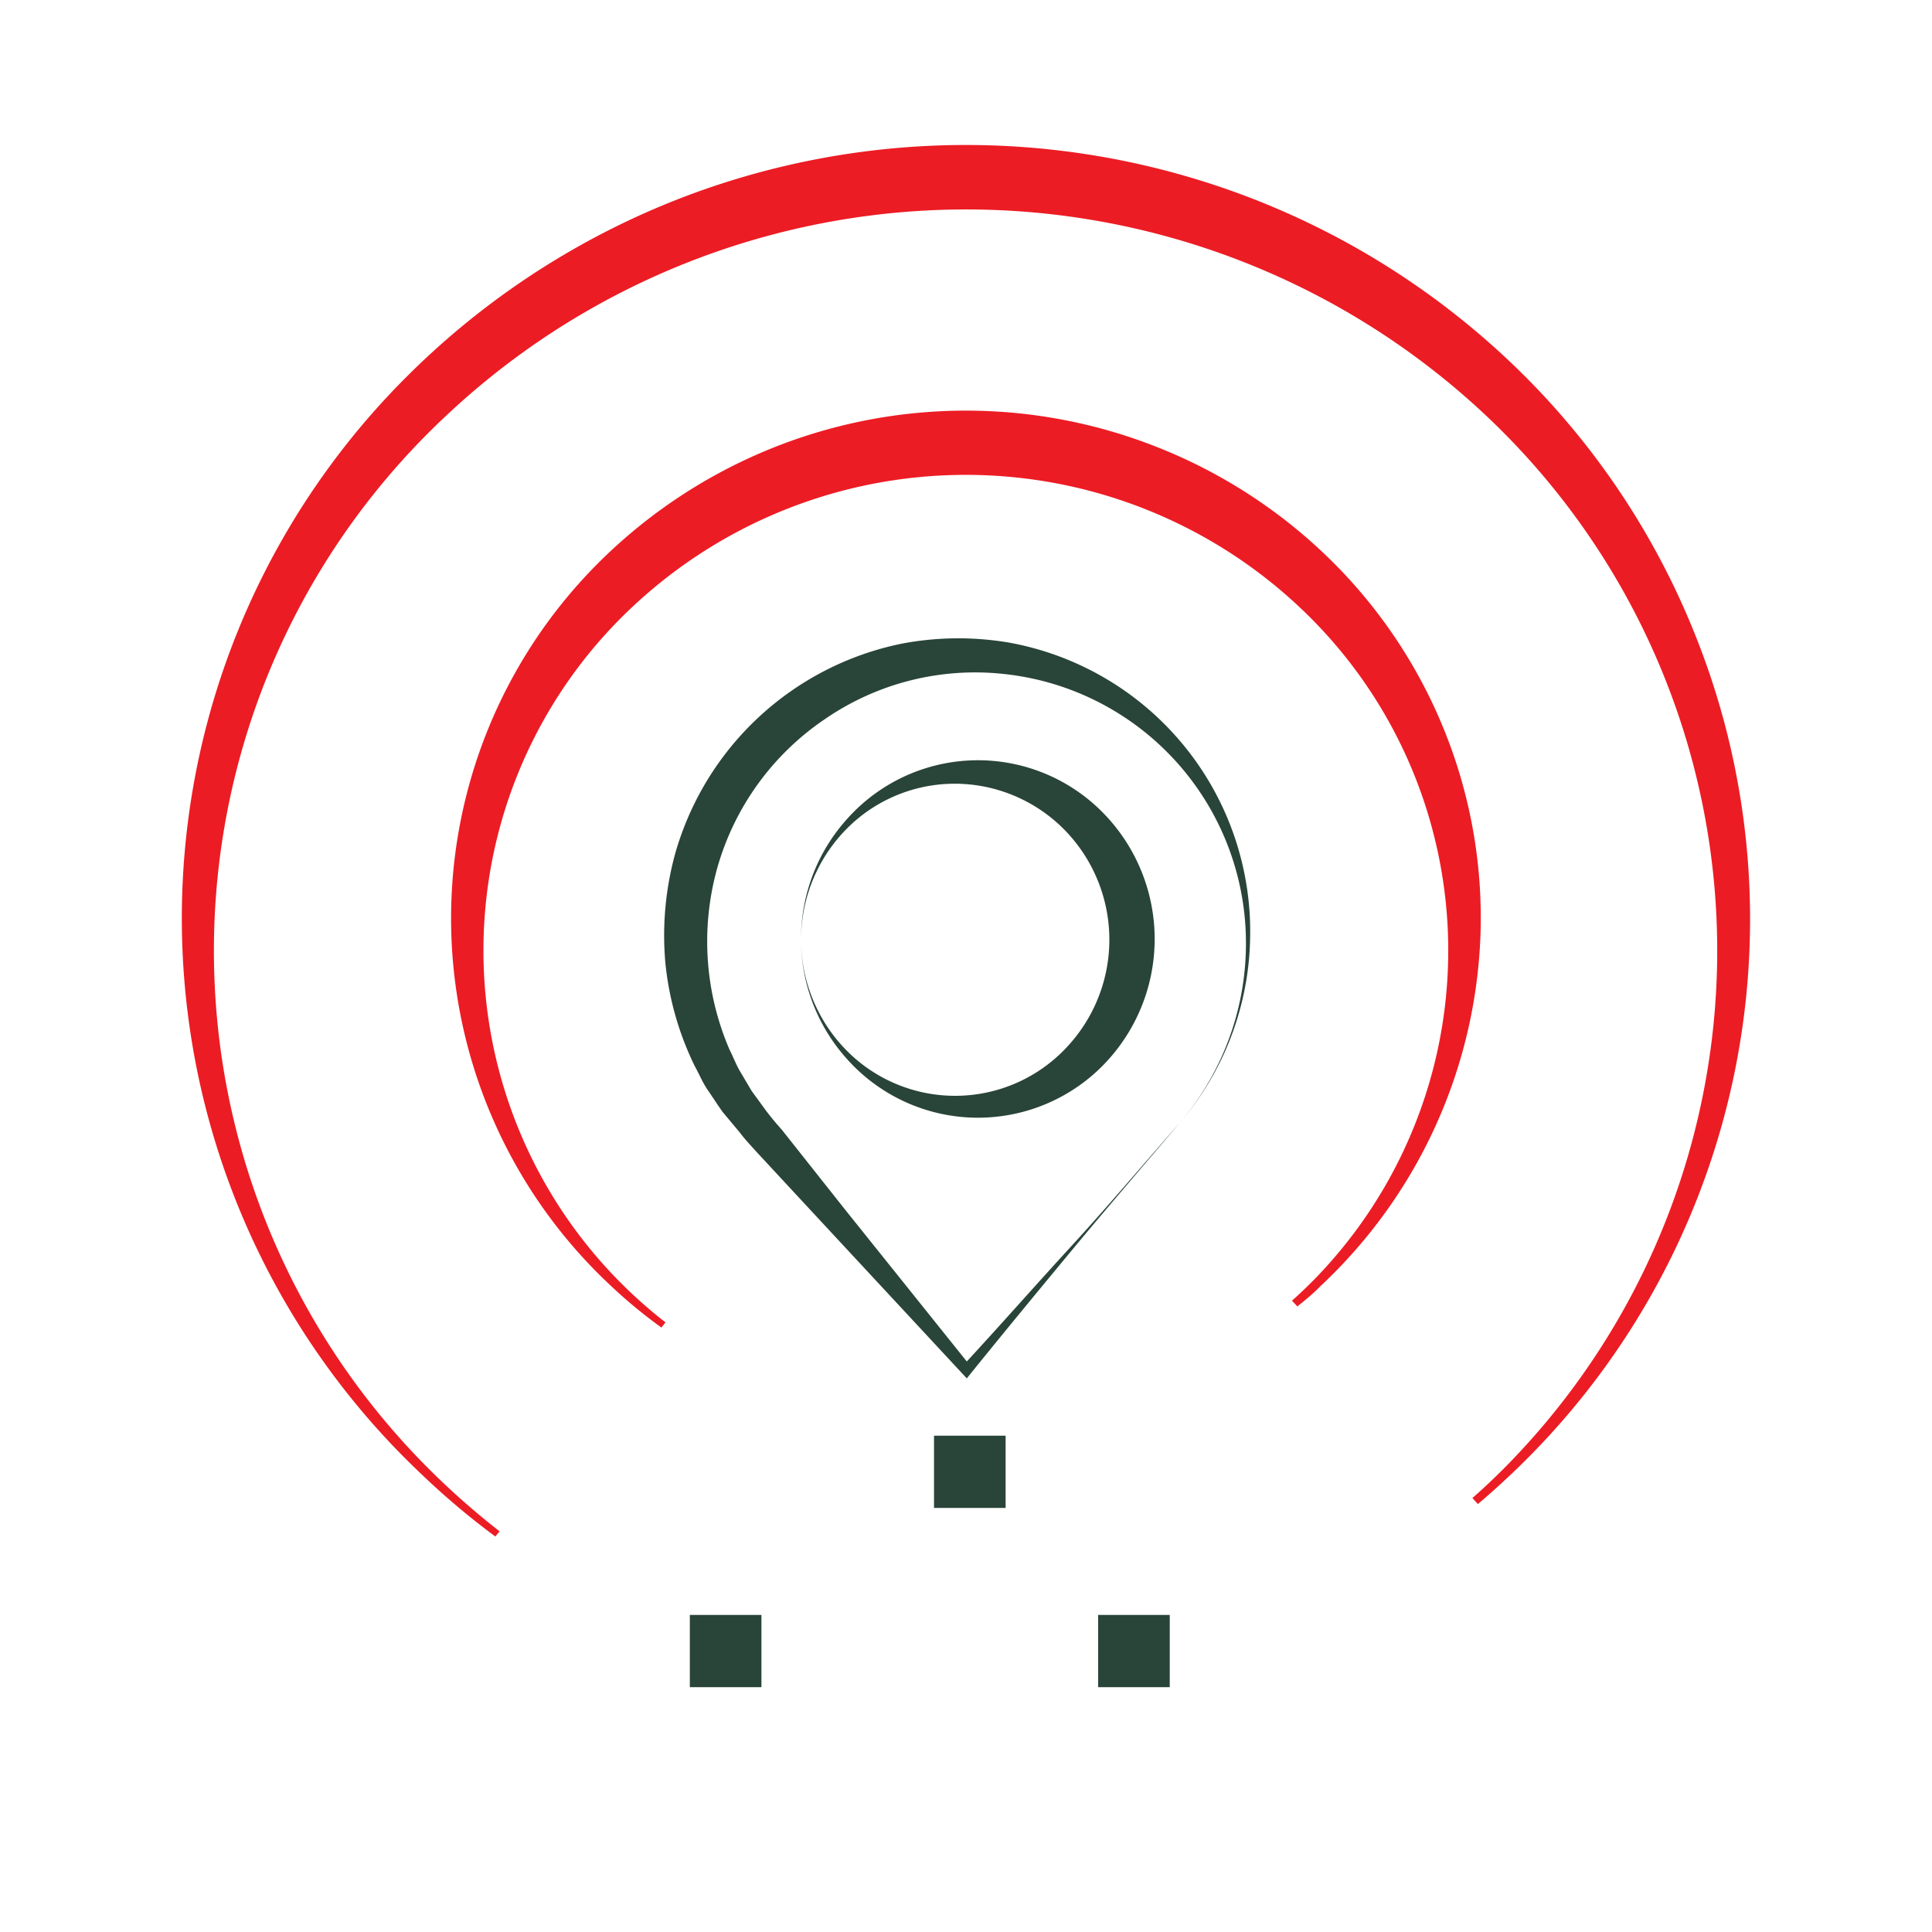 <svg xmlns="http://www.w3.org/2000/svg" viewBox="0 0 119 119"><title>coverage</title><g id="Layer_2" data-name="Layer 2"><g id="Layer_1-2" data-name="Layer 1"><rect width="119" height="119" style="fill:none"/><path d="M104.4,39.07A47.32,47.32,0,0,0,94,23.25,48.66,48.66,0,0,0,78.2,12.66a48.77,48.77,0,0,0-37.41,0A48.82,48.82,0,0,0,25,23.25a47.1,47.1,0,0,0,1,67.59,46.72,46.72,0,0,0,4.51,3.8l.26-.32a47.33,47.33,0,0,1-4.38-3.87,45.1,45.1,0,0,1,1-64.76,46.73,46.73,0,0,1,64.24,0,45.27,45.27,0,0,1,1,64.76c-.63.63-1.27,1.24-1.94,1.82l.34.37c.68-.57,1.34-1.17,2-1.79A47.06,47.06,0,0,0,104.4,39.07Z" style="fill:#ec1c24"/><path d="M89.11,45.36a31,31,0,0,0-6.79-10.51,31.93,31.93,0,0,0-10.43-7.06,32,32,0,0,0-24.79,0,32.11,32.11,0,0,0-10.43,7.07,30.95,30.95,0,0,0,1,44.38,30.77,30.77,0,0,0,3.07,2.53l.25-.32a29,29,0,0,1-1.94-44.16,30,30,0,0,1,40.88,0,29,29,0,0,1,1,41.54c-.44.44-.88.87-1.35,1.28l.33.36c.48-.39,1-.81,1.41-1.24a31.11,31.11,0,0,0,9.87-21.68A30.79,30.79,0,0,0,89.11,45.36Z" style="fill:#ec1c24"/><path d="M72.64,69.19c-2.16,2.55-4.35,5.08-6.48,7.65S61.89,82,59.79,84.6l-.24.3-.28-.3L50.8,75.48l-4.23-4.56c-.35-.39-.7-.76-1-1.16l-1.06-1.27c-.32-.45-.62-.92-.93-1.37s-.53-1-.79-1.46a18.68,18.68,0,0,1-1.81-6.38,19.06,19.06,0,0,1,.59-6.64,18.3,18.3,0,0,1,14-13,18.66,18.66,0,0,1,6.58-.06A18.08,18.08,0,0,1,77,57.77,17.92,17.92,0,0,1,72.64,69.19Zm0,0a17,17,0,0,0,4.1-11.42A16.66,16.66,0,0,0,61.8,41.51a16.31,16.31,0,0,0-11,2.79,16.48,16.48,0,0,0-6.6,9.09,16.82,16.82,0,0,0,.73,11.25c.22.43.39.89.63,1.31l.74,1.25.86,1.18c.3.4.64.81,1,1.21L52,74.44l7.79,9.72h-.52c2.28-2.46,4.51-5,6.75-7.44S70.43,71.7,72.64,69.19Z" style="fill:#294438"/><path d="M49.34,57.84a11,11,0,0,1,2.83-7.39,10.79,10.79,0,0,1,15.44-.71,11.1,11.1,0,0,1,0,16.2,10.81,10.81,0,0,1-15.44-.71A11,11,0,0,1,49.34,57.84Zm0,0A9.74,9.74,0,0,0,52.45,65a9.4,9.4,0,0,0,13.45-.71,9.67,9.67,0,0,0,0-12.82,9.5,9.5,0,0,0-6.37-3.17,9.37,9.37,0,0,0-7.08,2.46A9.72,9.72,0,0,0,49.34,57.84Z" style="fill:#294438"/><rect x="57.53" y="88.43" width="4.41" height="4.45" style="fill:#294438"/><rect x="67.64" y="99.47" width="4.41" height="4.45" style="fill:#294438"/><rect x="42.49" y="99.47" width="4.41" height="4.45" style="fill:#294438"/></g></g></svg>